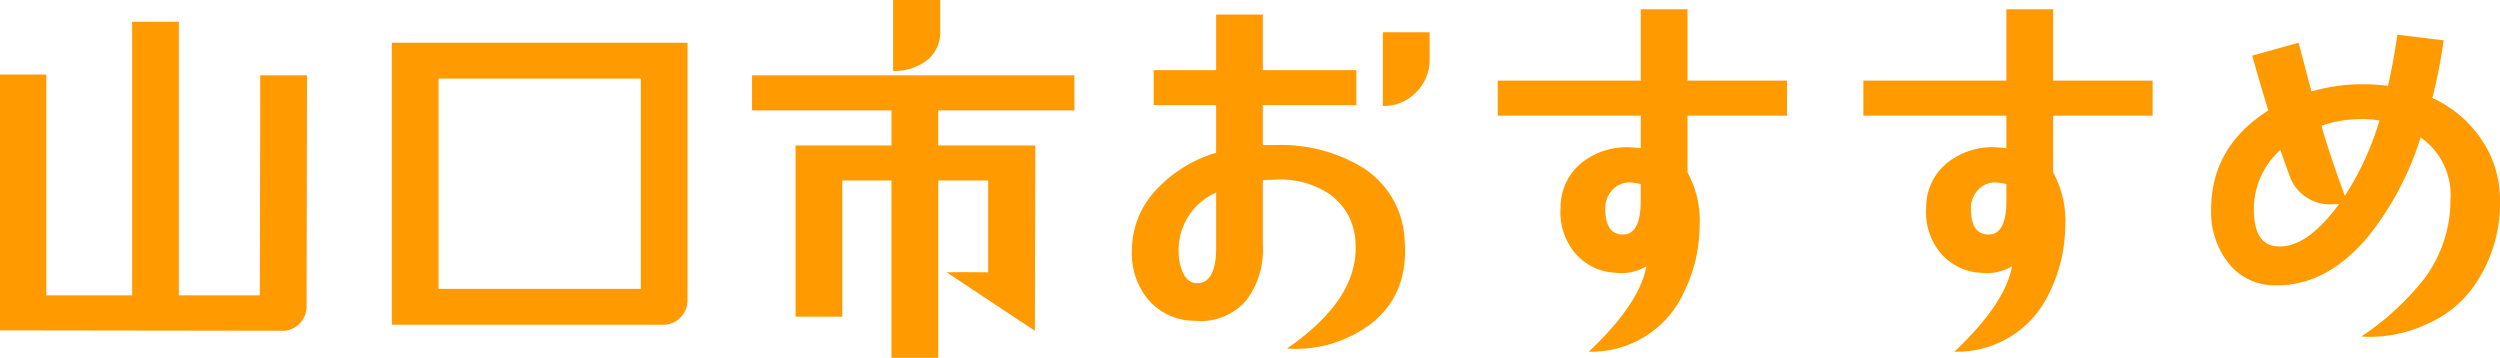 <svg xmlns="http://www.w3.org/2000/svg" xmlns:xlink="http://www.w3.org/1999/xlink" width="255.437" height="36.555" viewBox="0 0 255.437 36.555">
  <defs>
    <clipPath id="clip-path">
      <rect id="Rectangle_1479" data-name="Rectangle 1479" width="255.437" height="36.555" fill="#ff9b00"/>
    </clipPath>
  </defs>
  <g id="Group_365" data-name="Group 365" transform="translate(0 0)">
    <g id="Group_364" data-name="Group 364" transform="translate(0 0)" clip-path="url(#clip-path)">
      <path id="Path_907" data-name="Path 907" d="M31.368,7.271l-.041,23.546a2.5,2.5,0,0,1-.72,1.811,2.394,2.394,0,0,1-1.791.741L0,33.329V7.188H4.734v22.56H13.5V1.8h4.775V29.748h8.275l.041-22.477Z" transform="translate(0 0.427)" fill="#ff9b00"/>
      <path id="Path_908" data-name="Path 908" d="M62.561,29.79a2.5,2.5,0,0,1-.72,1.811,2.4,2.4,0,0,1-1.791.741h-27.7V3.526H62.561Zm-4.775-22.6H37.121V28.679H57.786Z" transform="translate(7.687 0.838)" fill="#ff9b00"/>
      <path id="Path_909" data-name="Path 909" d="M95.019,11.279H81.106V14.86h9.921L90.985,33.8,81.97,27.827q1.318-.039,4.24,0V18.442h-5.1V36.555H76.33V18.442H71.307V32.356H66.533V14.86h9.8V11.279H62.087V7.7H95.019ZM81.311,0V3.21A3.6,3.6,0,0,1,79.83,6.258a5.408,5.408,0,0,1-3.335.988V0Z" transform="translate(14.754 0)" fill="#ff9b00"/>
      <path id="Path_910" data-name="Path 910" d="M121.315,24.291q.41,5.35-3.253,8.357a12.711,12.711,0,0,1-8.769,2.676q7.287-5.022,7-10.662a6.306,6.306,0,0,0-2.635-5.1,9.071,9.071,0,0,0-5.722-1.483l-1.111.042v6.628a8.612,8.612,0,0,1-1.647,5.6,6.13,6.13,0,0,1-5.269,2.141,6.211,6.211,0,0,1-4.775-2.141,7.3,7.3,0,0,1-1.688-4.982,9.036,9.036,0,0,1,2.593-6.38,13.65,13.65,0,0,1,6.011-3.663V10.46H95.669V6.878h6.381V1.2h4.775V6.878h9.55V10.46h-9.55v4.076h1.317a16.129,16.129,0,0,1,8.686,2.182,9.209,9.209,0,0,1,4.488,7.574m-19.265.741v-5.64a6.366,6.366,0,0,0-3.829,5.968,5.388,5.388,0,0,0,.371,2.059q.494,1.194,1.441,1.234,2.016.043,2.017-3.621M123.867,5.726a4.688,4.688,0,0,1-1.379,3.417,4.582,4.582,0,0,1-3.4,1.4V3.009h4.775Z" transform="translate(22.207 0.285)" fill="#ff9b00"/>
      <path id="Path_911" data-name="Path 911" d="M153.2,11.633H143.036v5.8a10.249,10.249,0,0,1,1.235,5.557,15.6,15.6,0,0,1-1.605,6.709,10.377,10.377,0,0,1-9.715,6.052q5.187-4.9,5.887-8.728a4.98,4.98,0,0,1-3.17.66,5.686,5.686,0,0,1-4.2-2.1,6.49,6.49,0,0,1-1.4-4.527,5.812,5.812,0,0,1,2.265-4.693,7.363,7.363,0,0,1,5.063-1.481q.616.041.864.082V11.633H123.647V8.051h14.614V.765h4.775V8.051H153.2Zm-14.943,8.686V18.63a5.322,5.322,0,0,0-1.03-.165,2.32,2.32,0,0,0-1.852.741,2.707,2.707,0,0,0-.741,1.934q0,2.554,1.688,2.635,1.934.124,1.934-3.458" transform="translate(29.384 0.182)" fill="#ff9b00"/>
      <path id="Path_912" data-name="Path 912" d="M183.388,11.633H173.22v5.8a10.248,10.248,0,0,1,1.235,5.557A15.6,15.6,0,0,1,172.85,29.7a10.376,10.376,0,0,1-9.715,6.052q5.187-4.9,5.887-8.728a4.98,4.98,0,0,1-3.17.66,5.686,5.686,0,0,1-4.2-2.1,6.49,6.49,0,0,1-1.4-4.527,5.812,5.812,0,0,1,2.265-4.693,7.363,7.363,0,0,1,5.063-1.481q.616.041.864.082V11.633H153.831V8.051h14.614V.765h4.775V8.051h10.168Zm-14.943,8.686V18.63a5.322,5.322,0,0,0-1.03-.165,2.32,2.32,0,0,0-1.852.741,2.707,2.707,0,0,0-.741,1.934q0,2.554,1.688,2.635,1.934.124,1.934-3.458" transform="translate(36.557 0.182)" fill="#ff9b00"/>
      <path id="Path_913" data-name="Path 913" d="M212.057,19.821a14.7,14.7,0,0,1-2.964,9.139,11.36,11.36,0,0,1-4.527,3.478,13.766,13.766,0,0,1-5.681,1.3c-.329,0-.66-.014-.989-.041a27.73,27.73,0,0,0,6.381-5.845,13.423,13.423,0,0,0,2.717-8.11,7.16,7.16,0,0,0-3.046-6.38,31,31,0,0,1-5.229,9.962q-4.322,5.27-9.673,5.146a5.967,5.967,0,0,1-4.858-2.429,8.444,8.444,0,0,1-1.646-5.309q0-6.422,5.845-10.128-.577-1.81-1.647-5.6l4.735-1.318,1.317,4.982a18.653,18.653,0,0,1,5.228-.741,20.431,20.431,0,0,1,2.594.165q.657-2.963.947-5.228l4.734.577a51.706,51.706,0,0,1-1.153,5.886,12.109,12.109,0,0,1,5.043,4.281,10.941,10.941,0,0,1,1.873,6.217m-16.425.329a6.411,6.411,0,0,1-.7.041,4.371,4.371,0,0,1-4.446-3.129q-.659-1.769-.864-2.428a8.115,8.115,0,0,0-2.717,6.052q0,3.538,2.223,3.786,3.045.371,6.5-4.322m4.116-8.521a10.059,10.059,0,0,0-2.469-.124,11.755,11.755,0,0,0-3.458.658q.78,2.8,2.387,7.163a29.888,29.888,0,0,0,3.54-7.7" transform="translate(43.38 0.68)" fill="#ff9b00"/>
    </g>
  </g>
</svg>
